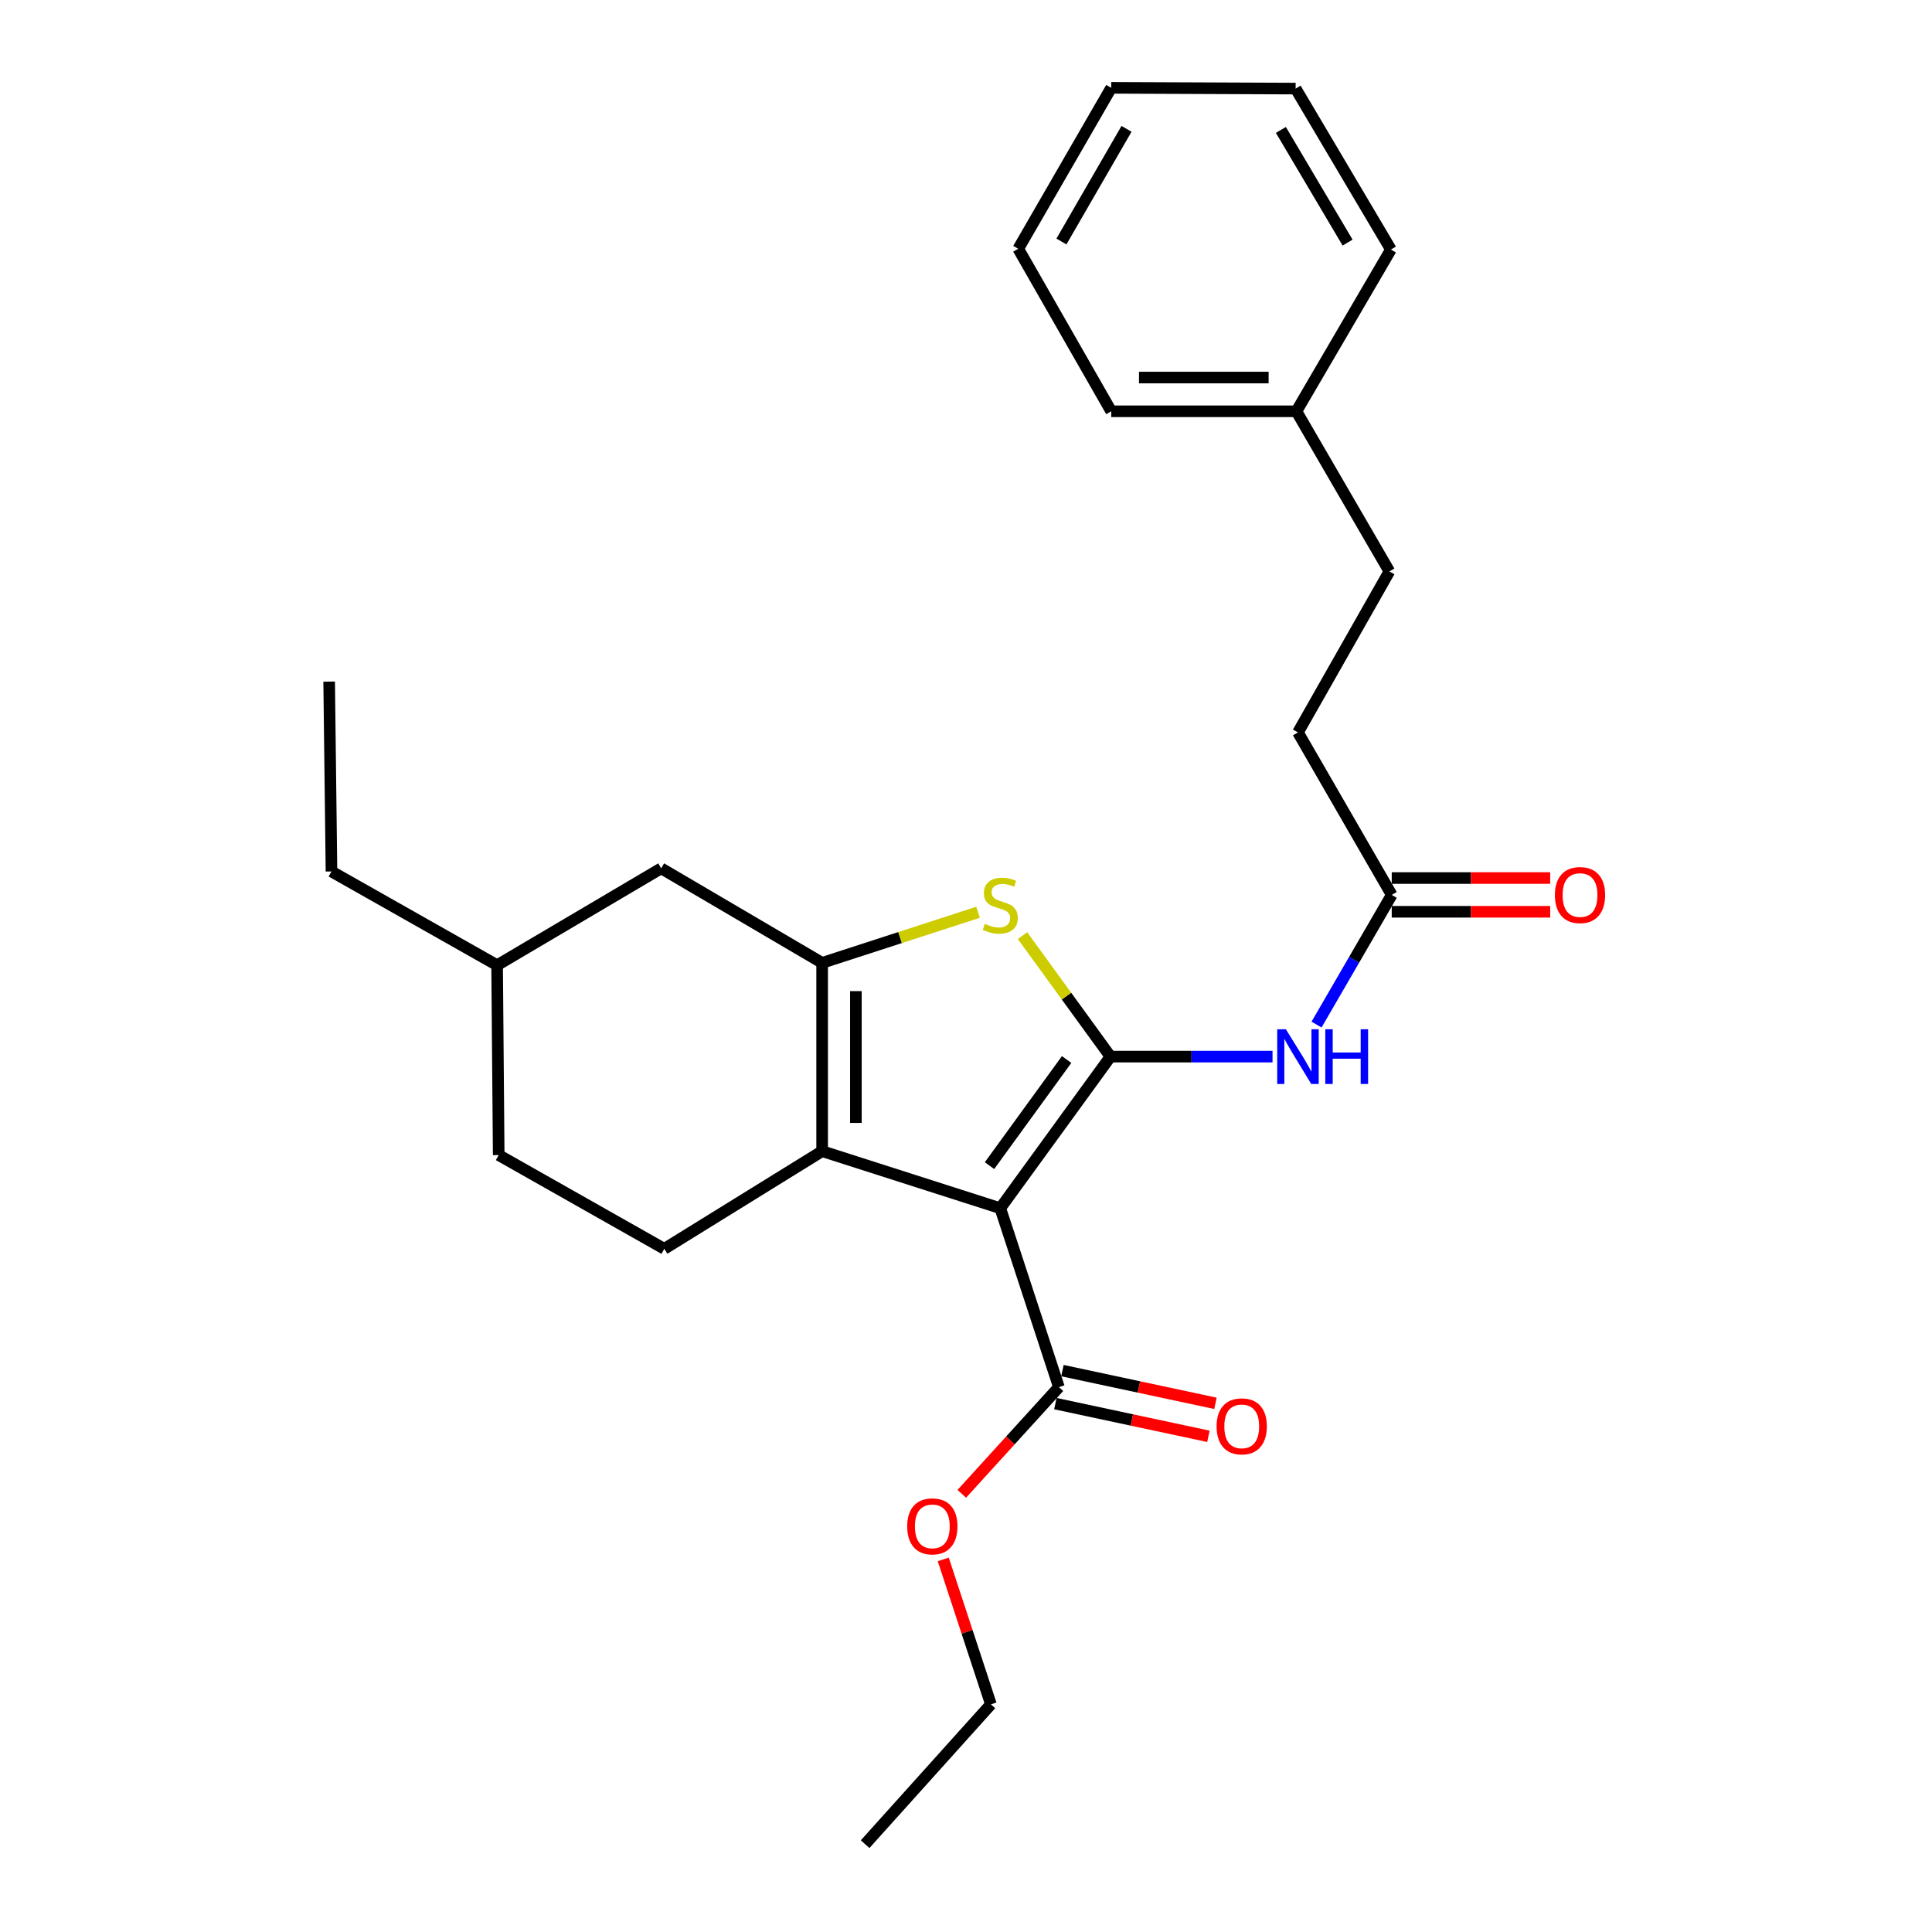 <?xml version='1.0' encoding='iso-8859-1'?>
<svg version='1.1' baseProfile='full'
              xmlns='http://www.w3.org/2000/svg'
                      xmlns:rdkit='http://www.rdkit.org/xml'
                      xmlns:xlink='http://www.w3.org/1999/xlink'
                  xml:space='preserve'
width='1000px' height='1000px' viewBox='0 0 1000 1000'>
<!-- END OF HEADER -->
<rect style='opacity:1.0;fill:#FFFFFF;stroke:none' width='1000' height='1000' x='0' y='0'> </rect>
<path class='bond-0' d='M 574.773,546.901 L 517.741,625.371' style='fill:none;fill-rule:evenodd;stroke:#000000;stroke-width:6px;stroke-linecap:butt;stroke-linejoin:miter;stroke-opacity:1' />
<path class='bond-0' d='M 552.088,548.402 L 512.165,603.331' style='fill:none;fill-rule:evenodd;stroke:#000000;stroke-width:6px;stroke-linecap:butt;stroke-linejoin:miter;stroke-opacity:1' />
<path class='bond-3' d='M 574.773,546.901 L 552.009,515.589' style='fill:none;fill-rule:evenodd;stroke:#000000;stroke-width:6px;stroke-linecap:butt;stroke-linejoin:miter;stroke-opacity:1' />
<path class='bond-3' d='M 552.009,515.589 L 529.245,484.276' style='fill:none;fill-rule:evenodd;stroke:#CCCC00;stroke-width:6px;stroke-linecap:butt;stroke-linejoin:miter;stroke-opacity:1' />
<path class='bond-4' d='M 574.773,546.901 L 616.717,546.901' style='fill:none;fill-rule:evenodd;stroke:#000000;stroke-width:6px;stroke-linecap:butt;stroke-linejoin:miter;stroke-opacity:1' />
<path class='bond-4' d='M 616.717,546.901 L 658.661,546.901' style='fill:none;fill-rule:evenodd;stroke:#0000FF;stroke-width:6px;stroke-linecap:butt;stroke-linejoin:miter;stroke-opacity:1' />
<path class='bond-1' d='M 517.741,625.371 L 425.539,595.841' style='fill:none;fill-rule:evenodd;stroke:#000000;stroke-width:6px;stroke-linecap:butt;stroke-linejoin:miter;stroke-opacity:1' />
<path class='bond-5' d='M 517.741,625.371 L 548.086,717.971' style='fill:none;fill-rule:evenodd;stroke:#000000;stroke-width:6px;stroke-linecap:butt;stroke-linejoin:miter;stroke-opacity:1' />
<path class='bond-7' d='M 425.539,595.841 L 343.847,646.391' style='fill:none;fill-rule:evenodd;stroke:#000000;stroke-width:6px;stroke-linecap:butt;stroke-linejoin:miter;stroke-opacity:1' />
<path class='bond-26' d='M 425.539,595.841 L 425.539,498.379' style='fill:none;fill-rule:evenodd;stroke:#000000;stroke-width:6px;stroke-linecap:butt;stroke-linejoin:miter;stroke-opacity:1' />
<path class='bond-26' d='M 443.007,581.222 L 443.007,512.999' style='fill:none;fill-rule:evenodd;stroke:#000000;stroke-width:6px;stroke-linecap:butt;stroke-linejoin:miter;stroke-opacity:1' />
<path class='bond-2' d='M 425.539,498.379 L 465.888,485.282' style='fill:none;fill-rule:evenodd;stroke:#000000;stroke-width:6px;stroke-linecap:butt;stroke-linejoin:miter;stroke-opacity:1' />
<path class='bond-2' d='M 465.888,485.282 L 506.237,472.185' style='fill:none;fill-rule:evenodd;stroke:#CCCC00;stroke-width:6px;stroke-linecap:butt;stroke-linejoin:miter;stroke-opacity:1' />
<path class='bond-8' d='M 425.539,498.379 L 342.226,449.45' style='fill:none;fill-rule:evenodd;stroke:#000000;stroke-width:6px;stroke-linecap:butt;stroke-linejoin:miter;stroke-opacity:1' />
<path class='bond-6' d='M 681.44,530.323 L 700.9,496.762' style='fill:none;fill-rule:evenodd;stroke:#0000FF;stroke-width:6px;stroke-linecap:butt;stroke-linejoin:miter;stroke-opacity:1' />
<path class='bond-6' d='M 700.9,496.762 L 720.359,463.201' style='fill:none;fill-rule:evenodd;stroke:#000000;stroke-width:6px;stroke-linecap:butt;stroke-linejoin:miter;stroke-opacity:1' />
<path class='bond-9' d='M 546.261,726.512 L 585.865,734.976' style='fill:none;fill-rule:evenodd;stroke:#000000;stroke-width:6px;stroke-linecap:butt;stroke-linejoin:miter;stroke-opacity:1' />
<path class='bond-9' d='M 585.865,734.976 L 625.47,743.441' style='fill:none;fill-rule:evenodd;stroke:#FF0000;stroke-width:6px;stroke-linecap:butt;stroke-linejoin:miter;stroke-opacity:1' />
<path class='bond-9' d='M 549.912,709.43 L 589.516,717.894' style='fill:none;fill-rule:evenodd;stroke:#000000;stroke-width:6px;stroke-linecap:butt;stroke-linejoin:miter;stroke-opacity:1' />
<path class='bond-9' d='M 589.516,717.894 L 629.12,726.359' style='fill:none;fill-rule:evenodd;stroke:#FF0000;stroke-width:6px;stroke-linecap:butt;stroke-linejoin:miter;stroke-opacity:1' />
<path class='bond-12' d='M 548.086,717.971 L 522.953,745.588' style='fill:none;fill-rule:evenodd;stroke:#000000;stroke-width:6px;stroke-linecap:butt;stroke-linejoin:miter;stroke-opacity:1' />
<path class='bond-12' d='M 522.953,745.588 L 497.819,773.205' style='fill:none;fill-rule:evenodd;stroke:#FF0000;stroke-width:6px;stroke-linecap:butt;stroke-linejoin:miter;stroke-opacity:1' />
<path class='bond-10' d='M 720.359,471.935 L 761.367,471.935' style='fill:none;fill-rule:evenodd;stroke:#000000;stroke-width:6px;stroke-linecap:butt;stroke-linejoin:miter;stroke-opacity:1' />
<path class='bond-10' d='M 761.367,471.935 L 802.375,471.935' style='fill:none;fill-rule:evenodd;stroke:#FF0000;stroke-width:6px;stroke-linecap:butt;stroke-linejoin:miter;stroke-opacity:1' />
<path class='bond-10' d='M 720.359,454.467 L 761.367,454.467' style='fill:none;fill-rule:evenodd;stroke:#000000;stroke-width:6px;stroke-linecap:butt;stroke-linejoin:miter;stroke-opacity:1' />
<path class='bond-10' d='M 761.367,454.467 L 802.375,454.467' style='fill:none;fill-rule:evenodd;stroke:#FF0000;stroke-width:6px;stroke-linecap:butt;stroke-linejoin:miter;stroke-opacity:1' />
<path class='bond-11' d='M 720.359,463.201 L 671.827,379.093' style='fill:none;fill-rule:evenodd;stroke:#000000;stroke-width:6px;stroke-linecap:butt;stroke-linejoin:miter;stroke-opacity:1' />
<path class='bond-13' d='M 343.847,646.391 L 258.128,597.869' style='fill:none;fill-rule:evenodd;stroke:#000000;stroke-width:6px;stroke-linecap:butt;stroke-linejoin:miter;stroke-opacity:1' />
<path class='bond-14' d='M 342.226,449.45 L 257.303,499.592' style='fill:none;fill-rule:evenodd;stroke:#000000;stroke-width:6px;stroke-linecap:butt;stroke-linejoin:miter;stroke-opacity:1' />
<path class='bond-15' d='M 671.827,379.093 L 719.146,295.77' style='fill:none;fill-rule:evenodd;stroke:#000000;stroke-width:6px;stroke-linecap:butt;stroke-linejoin:miter;stroke-opacity:1' />
<path class='bond-17' d='M 488.225,807.145 L 500.561,844.653' style='fill:none;fill-rule:evenodd;stroke:#FF0000;stroke-width:6px;stroke-linecap:butt;stroke-linejoin:miter;stroke-opacity:1' />
<path class='bond-17' d='M 500.561,844.653 L 512.898,882.16' style='fill:none;fill-rule:evenodd;stroke:#000000;stroke-width:6px;stroke-linecap:butt;stroke-linejoin:miter;stroke-opacity:1' />
<path class='bond-27' d='M 258.128,597.869 L 257.303,499.592' style='fill:none;fill-rule:evenodd;stroke:#000000;stroke-width:6px;stroke-linecap:butt;stroke-linejoin:miter;stroke-opacity:1' />
<path class='bond-18' d='M 257.303,499.592 L 171.574,451.07' style='fill:none;fill-rule:evenodd;stroke:#000000;stroke-width:6px;stroke-linecap:butt;stroke-linejoin:miter;stroke-opacity:1' />
<path class='bond-16' d='M 719.146,295.77 L 671.012,212.885' style='fill:none;fill-rule:evenodd;stroke:#000000;stroke-width:6px;stroke-linecap:butt;stroke-linejoin:miter;stroke-opacity:1' />
<path class='bond-19' d='M 671.012,212.885 L 575.171,212.885' style='fill:none;fill-rule:evenodd;stroke:#000000;stroke-width:6px;stroke-linecap:butt;stroke-linejoin:miter;stroke-opacity:1' />
<path class='bond-19' d='M 656.636,195.417 L 589.547,195.417' style='fill:none;fill-rule:evenodd;stroke:#000000;stroke-width:6px;stroke-linecap:butt;stroke-linejoin:miter;stroke-opacity:1' />
<path class='bond-20' d='M 671.012,212.885 L 719.942,129.165' style='fill:none;fill-rule:evenodd;stroke:#000000;stroke-width:6px;stroke-linecap:butt;stroke-linejoin:miter;stroke-opacity:1' />
<path class='bond-21' d='M 512.898,882.16 L 447.781,954.545' style='fill:none;fill-rule:evenodd;stroke:#000000;stroke-width:6px;stroke-linecap:butt;stroke-linejoin:miter;stroke-opacity:1' />
<path class='bond-22' d='M 171.574,451.07 L 170.371,352.803' style='fill:none;fill-rule:evenodd;stroke:#000000;stroke-width:6px;stroke-linecap:butt;stroke-linejoin:miter;stroke-opacity:1' />
<path class='bond-24' d='M 575.171,212.885 L 527.047,128.767' style='fill:none;fill-rule:evenodd;stroke:#000000;stroke-width:6px;stroke-linecap:butt;stroke-linejoin:miter;stroke-opacity:1' />
<path class='bond-23' d='M 719.942,129.165 L 670.614,45.852' style='fill:none;fill-rule:evenodd;stroke:#000000;stroke-width:6px;stroke-linecap:butt;stroke-linejoin:miter;stroke-opacity:1' />
<path class='bond-23' d='M 697.512,125.568 L 662.983,67.249' style='fill:none;fill-rule:evenodd;stroke:#000000;stroke-width:6px;stroke-linecap:butt;stroke-linejoin:miter;stroke-opacity:1' />
<path class='bond-28' d='M 670.614,45.852 L 575.171,45.455' style='fill:none;fill-rule:evenodd;stroke:#000000;stroke-width:6px;stroke-linecap:butt;stroke-linejoin:miter;stroke-opacity:1' />
<path class='bond-25' d='M 527.047,128.767 L 575.171,45.455' style='fill:none;fill-rule:evenodd;stroke:#000000;stroke-width:6px;stroke-linecap:butt;stroke-linejoin:miter;stroke-opacity:1' />
<path class='bond-25' d='M 549.392,125.007 L 583.079,66.689' style='fill:none;fill-rule:evenodd;stroke:#000000;stroke-width:6px;stroke-linecap:butt;stroke-linejoin:miter;stroke-opacity:1' />
<path  class='atom-4' d='M 509.741 478.171
Q 510.061 478.291, 511.381 478.851
Q 512.701 479.411, 514.141 479.771
Q 515.621 480.091, 517.061 480.091
Q 519.741 480.091, 521.301 478.811
Q 522.861 477.491, 522.861 475.211
Q 522.861 473.651, 522.061 472.691
Q 521.301 471.731, 520.101 471.211
Q 518.901 470.691, 516.901 470.091
Q 514.381 469.331, 512.861 468.611
Q 511.381 467.891, 510.301 466.371
Q 509.261 464.851, 509.261 462.291
Q 509.261 458.731, 511.661 456.531
Q 514.101 454.331, 518.901 454.331
Q 522.181 454.331, 525.901 455.891
L 524.981 458.971
Q 521.581 457.571, 519.021 457.571
Q 516.261 457.571, 514.741 458.731
Q 513.221 459.851, 513.261 461.811
Q 513.261 463.331, 514.021 464.251
Q 514.821 465.171, 515.941 465.691
Q 517.101 466.211, 519.021 466.811
Q 521.581 467.611, 523.101 468.411
Q 524.621 469.211, 525.701 470.851
Q 526.821 472.451, 526.821 475.211
Q 526.821 479.131, 524.181 481.251
Q 521.581 483.331, 517.221 483.331
Q 514.701 483.331, 512.781 482.771
Q 510.901 482.251, 508.661 481.331
L 509.741 478.171
' fill='#CCCC00'/>
<path  class='atom-5' d='M 665.567 532.741
L 674.847 547.741
Q 675.767 549.221, 677.247 551.901
Q 678.727 554.581, 678.807 554.741
L 678.807 532.741
L 682.567 532.741
L 682.567 561.061
L 678.687 561.061
L 668.727 544.661
Q 667.567 542.741, 666.327 540.541
Q 665.127 538.341, 664.767 537.661
L 664.767 561.061
L 661.087 561.061
L 661.087 532.741
L 665.567 532.741
' fill='#0000FF'/>
<path  class='atom-5' d='M 685.967 532.741
L 689.807 532.741
L 689.807 544.781
L 704.287 544.781
L 704.287 532.741
L 708.127 532.741
L 708.127 561.061
L 704.287 561.061
L 704.287 547.981
L 689.807 547.981
L 689.807 561.061
L 685.967 561.061
L 685.967 532.741
' fill='#0000FF'/>
<path  class='atom-10' d='M 629.714 738.275
Q 629.714 731.475, 633.074 727.675
Q 636.434 723.875, 642.714 723.875
Q 648.994 723.875, 652.354 727.675
Q 655.714 731.475, 655.714 738.275
Q 655.714 745.155, 652.314 749.075
Q 648.914 752.955, 642.714 752.955
Q 636.474 752.955, 633.074 749.075
Q 629.714 745.195, 629.714 738.275
M 642.714 749.755
Q 647.034 749.755, 649.354 746.875
Q 651.714 743.955, 651.714 738.275
Q 651.714 732.715, 649.354 729.915
Q 647.034 727.075, 642.714 727.075
Q 638.394 727.075, 636.034 729.875
Q 633.714 732.675, 633.714 738.275
Q 633.714 743.995, 636.034 746.875
Q 638.394 749.755, 642.714 749.755
' fill='#FF0000'/>
<path  class='atom-11' d='M 804.811 463.281
Q 804.811 456.481, 808.171 452.681
Q 811.531 448.881, 817.811 448.881
Q 824.091 448.881, 827.451 452.681
Q 830.811 456.481, 830.811 463.281
Q 830.811 470.161, 827.411 474.081
Q 824.011 477.961, 817.811 477.961
Q 811.571 477.961, 808.171 474.081
Q 804.811 470.201, 804.811 463.281
M 817.811 474.761
Q 822.131 474.761, 824.451 471.881
Q 826.811 468.961, 826.811 463.281
Q 826.811 457.721, 824.451 454.921
Q 822.131 452.081, 817.811 452.081
Q 813.491 452.081, 811.131 454.881
Q 808.811 457.681, 808.811 463.281
Q 808.811 469.001, 811.131 471.881
Q 813.491 474.761, 817.811 474.761
' fill='#FF0000'/>
<path  class='atom-13' d='M 469.572 790.038
Q 469.572 783.238, 472.932 779.438
Q 476.292 775.638, 482.572 775.638
Q 488.852 775.638, 492.212 779.438
Q 495.572 783.238, 495.572 790.038
Q 495.572 796.918, 492.172 800.838
Q 488.772 804.718, 482.572 804.718
Q 476.332 804.718, 472.932 800.838
Q 469.572 796.958, 469.572 790.038
M 482.572 801.518
Q 486.892 801.518, 489.212 798.638
Q 491.572 795.718, 491.572 790.038
Q 491.572 784.478, 489.212 781.678
Q 486.892 778.838, 482.572 778.838
Q 478.252 778.838, 475.892 781.638
Q 473.572 784.438, 473.572 790.038
Q 473.572 795.758, 475.892 798.638
Q 478.252 801.518, 482.572 801.518
' fill='#FF0000'/>
</svg>
